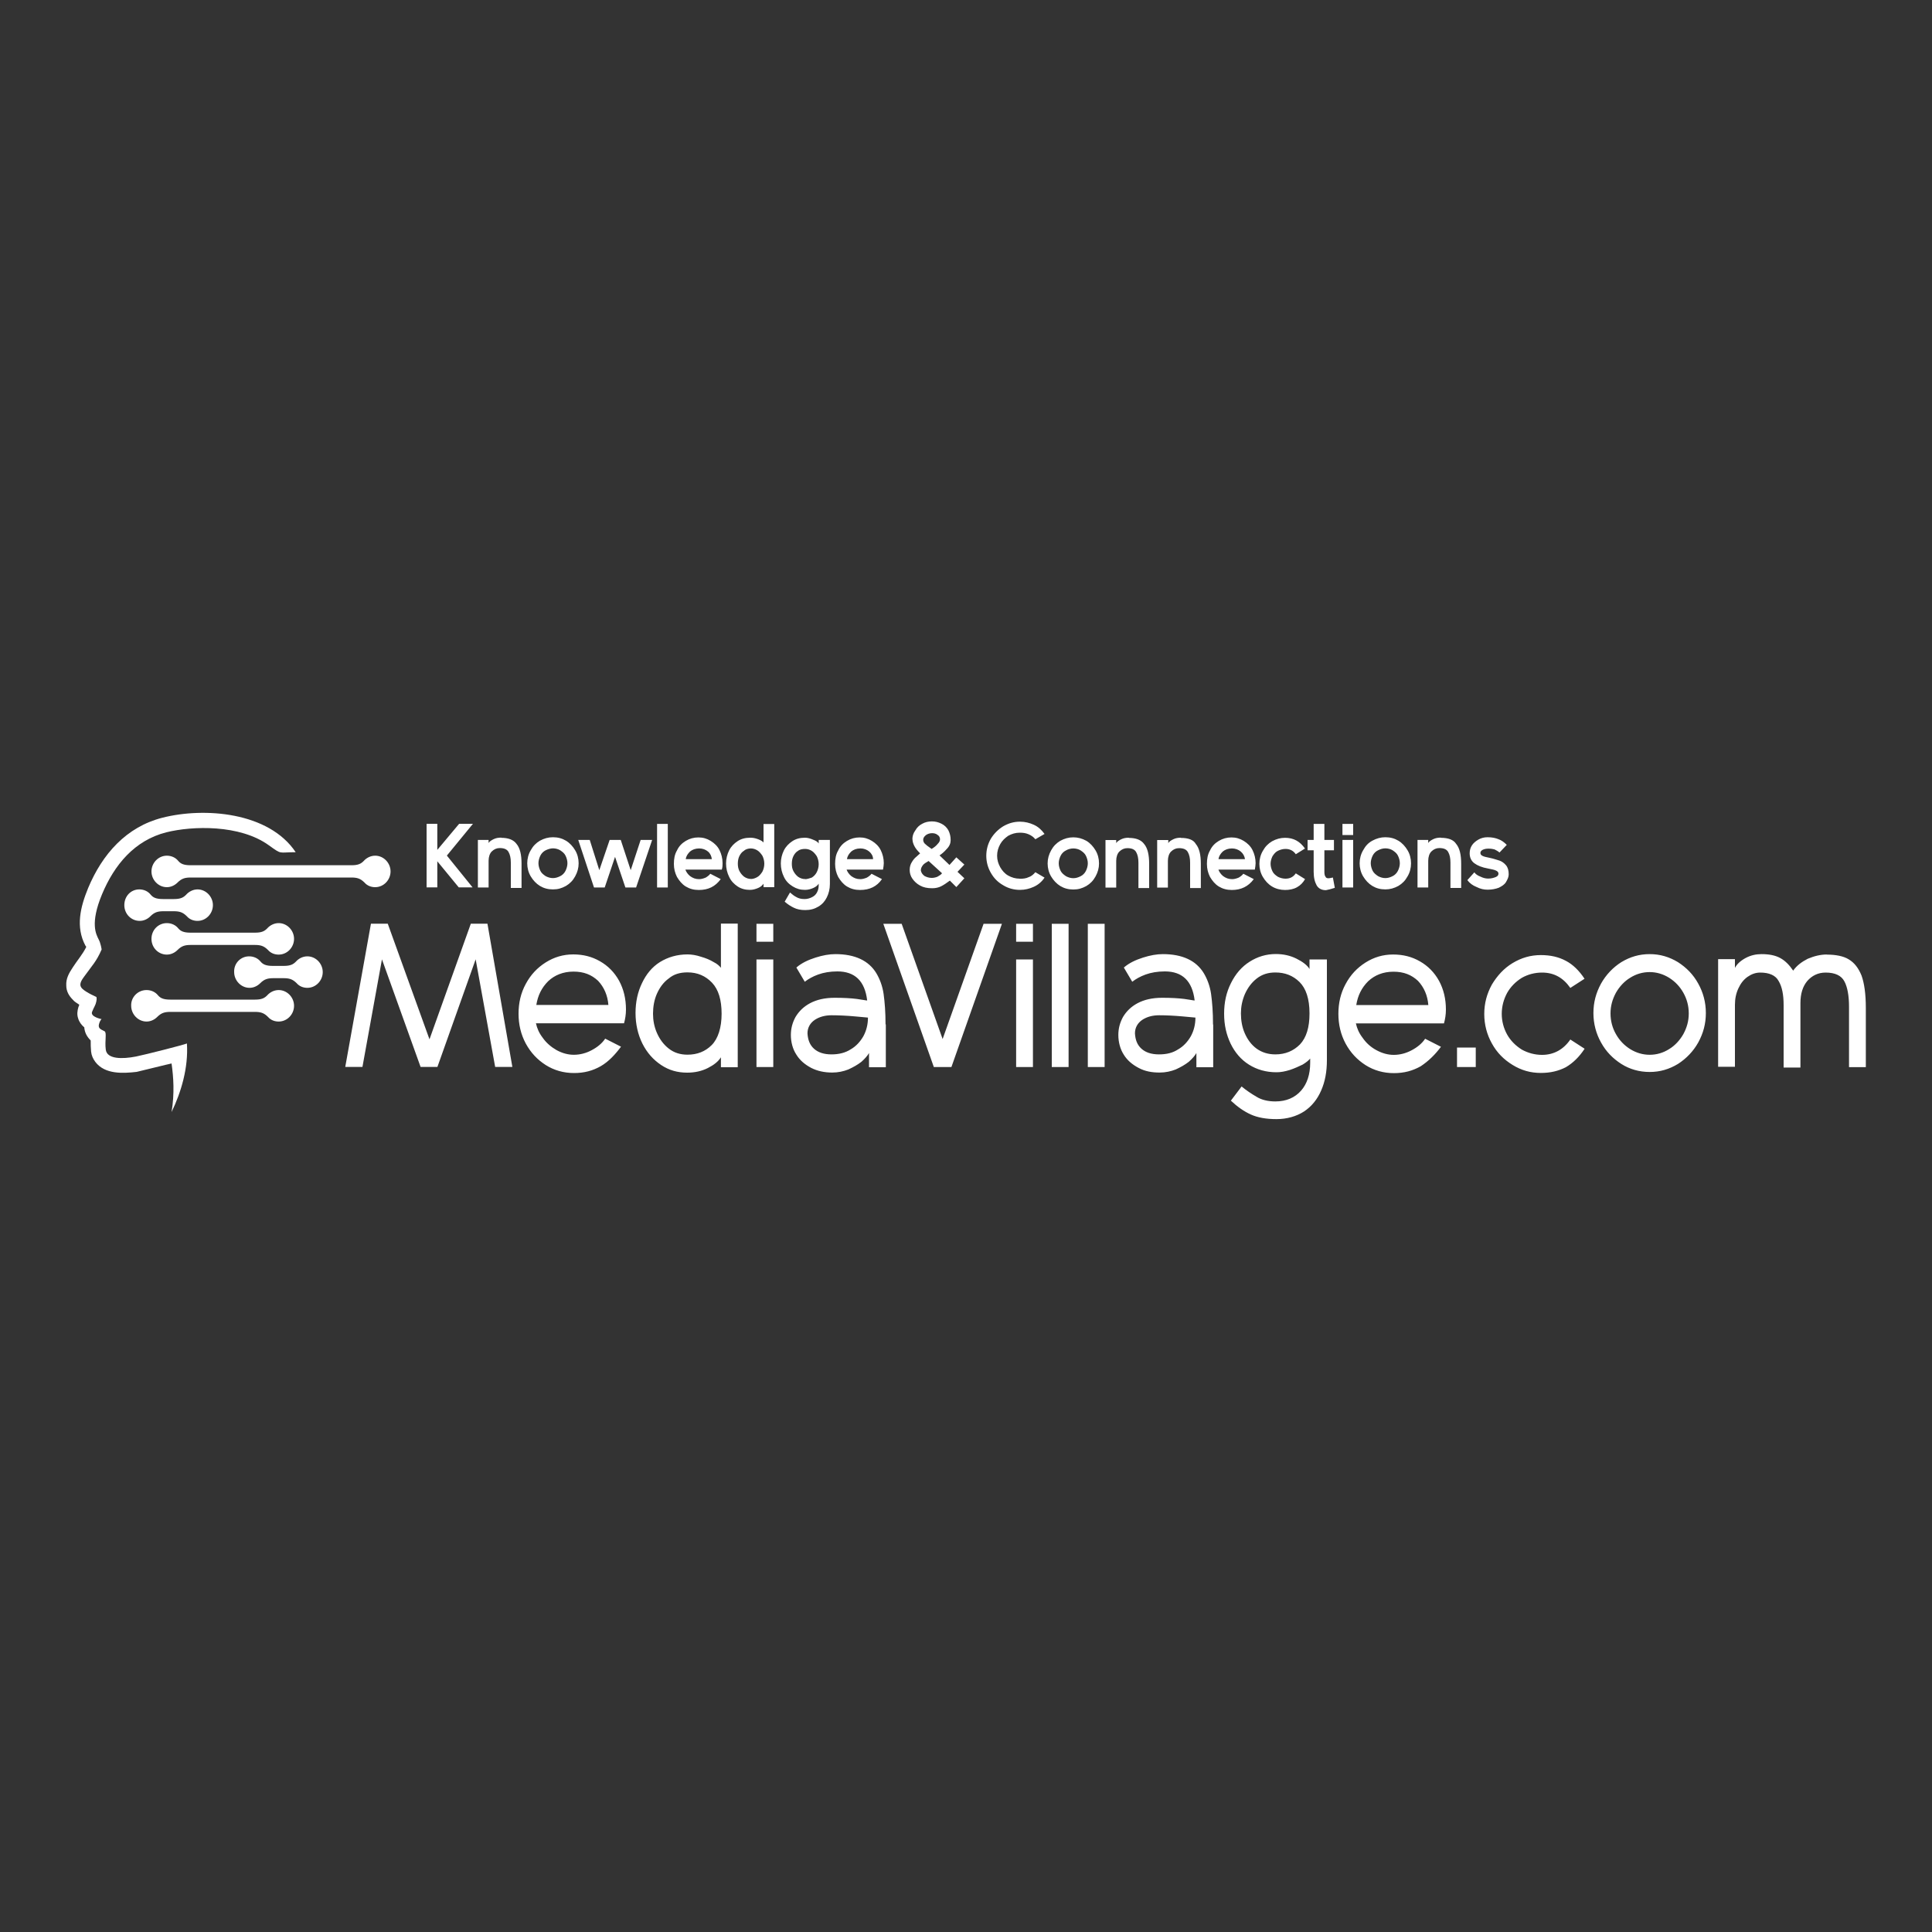 <?xml version="1.0" encoding="UTF-8"?><svg id="uuid-cf29a69a-4bc2-4307-9a85-73548d884066" xmlns="http://www.w3.org/2000/svg" width="200" height="200" viewBox="0 0 200 200"><rect x="0" y="0" width="200" height="200" fill="#333333" stroke="none"/><defs><style>.uuid-d96b2071-e932-40ec-bd56-8dca73e154b0{fill:#fff;}</style></defs><path class="uuid-d96b2071-e932-40ec-bd56-8dca73e154b0" d="m8.71,106.34c-.28-.24-.52-.55-.63-.95-.12-.36-.08-.75.04-1.15.04-.08.08-.16.08-.24-.24-.16-.52-.32-.67-.52-.4-.4-.67-.87-.67-1.47-.04-.71.28-1.27.67-1.86.48-.75.99-1.31,1.39-2.1,0-.08-.04-.12-.08-.16-1.03-1.94-.52-4,.28-5.95,1.47-3.53,3.96-6.34,7.69-7.29,4.36-1.11,11.02-.59,13.8,3.57-1.82,0-1.39.28-2.77-.71-3.01-2.18-7.93-2.02-10.62-1.35-3.29.83-5.39,3.37-6.66,6.42-1.27,3.05-.59,4.16-.36,4.64.24.44.32,1.07.32,1.07-.55,1.27-.99,1.66-1.78,2.77-.36.48-.63.91-.2,1.31s1.43.83,1.43.83c0,0,.08.12,0,.48-.08.4-.24.55-.44,1.07-.2.52.99.75.99.75,0,0-.16.08-.28.55-.12.48.36.56.59.71.24.16,0,.99.12,1.9.12.99,1.7.99,3.13.71.99-.2,4.88-1.19,5.27-1.35.16,2.5-.59,5.03-1.59,7.1.32-1.94.2-3.61,0-5.03-.24.04-3.41.83-3.61.87-1.39.16-3.29.28-4.28-1.03-.24-.32-.4-.67-.44-1.07-.04-.4-.04-.75-.04-1.15-.4-.4-.63-.83-.67-1.39Z"/><path class="uuid-d96b2071-e932-40ec-bd56-8dca73e154b0" d="m17.27,88.58c.48,0,.91.2,1.19.55.24.28.55.44,1.27.44h16.65c.71,0,.99-.16,1.27-.44.28-.32.71-.55,1.19-.55.87,0,1.59.75,1.59,1.63s-.71,1.63-1.59,1.63c-.44,0-.83-.16-1.11-.48-.44-.44-.79-.52-1.39-.52h-16.57c-.59,0-.95.08-1.39.52-.28.28-.67.48-1.11.48-.87,0-1.59-.75-1.59-1.63s.71-1.63,1.59-1.63Z"/><path class="uuid-d96b2071-e932-40ec-bd56-8dca73e154b0" d="m14.42,92.07c.48,0,.91.2,1.19.56.24.28.55.44,1.27.44h1.11c.71,0,.99-.16,1.27-.44.28-.32.71-.56,1.19-.56.87,0,1.59.75,1.59,1.63s-.71,1.63-1.59,1.63c-.44,0-.83-.16-1.11-.48-.44-.44-.79-.52-1.39-.52h-.99c-.59,0-.95.08-1.39.52-.28.28-.67.48-1.11.48-.87,0-1.59-.71-1.59-1.63s.67-1.63,1.55-1.63Z"/><path class="uuid-d96b2071-e932-40ec-bd56-8dca73e154b0" d="m17.27,95.56c.48,0,.91.2,1.19.55.24.28.55.44,1.27.44h6.66c.71,0,.99-.16,1.27-.44.28-.32.71-.55,1.19-.55.87,0,1.59.75,1.59,1.63s-.71,1.63-1.59,1.63c-.44,0-.83-.16-1.11-.48-.44-.44-.79-.52-1.39-.52h-6.58c-.59,0-.95.08-1.39.52-.28.28-.67.48-1.11.48-.87,0-1.59-.71-1.59-1.63s.71-1.63,1.59-1.63Z"/><path class="uuid-d96b2071-e932-40ec-bd56-8dca73e154b0" d="m25.79,99c.48,0,.91.2,1.19.55.24.28.55.44,1.27.44h1.11c.71,0,.99-.16,1.27-.44.28-.32.71-.55,1.19-.55.87,0,1.59.75,1.59,1.63s-.71,1.63-1.59,1.63c-.44,0-.83-.16-1.11-.48-.44-.44-.79-.52-1.39-.52h-.99c-.59,0-.95.08-1.39.52-.28.28-.67.48-1.11.48-.87,0-1.59-.75-1.59-1.63-.04-.91.67-1.63,1.55-1.63Z"/><path class="uuid-d96b2071-e932-40ec-bd56-8dca73e154b0" d="m15.17,102.49c.48,0,.91.2,1.19.55.24.28.55.44,1.27.44h8.76c.71,0,.99-.16,1.27-.44.28-.32.71-.55,1.19-.55.87,0,1.59.75,1.59,1.63s-.71,1.63-1.59,1.63c-.44,0-.83-.16-1.11-.48-.44-.44-.79-.52-1.39-.52h-8.68c-.59,0-.95.08-1.39.52-.28.28-.67.48-1.11.48-.87,0-1.59-.75-1.59-1.63-.04-.87.67-1.63,1.59-1.63Z"/><path class="uuid-d96b2071-e932-40ec-bd56-8dca73e154b0" d="m152.61,90.32l-.71.79c.24.32.55.55.95.71.4.2.75.28,1.15.28.44,0,.83-.08,1.15-.2.32-.16.59-.32.75-.59.16-.28.28-.52.28-.79,0-.4-.08-.71-.28-.95-.2-.24-.44-.4-.67-.48-.28-.08-.6-.2-.99-.28-.36-.08-.6-.12-.75-.2-.16-.08-.24-.16-.24-.32,0-.12.08-.24.24-.32.16-.08.36-.12.59-.12.28,0,.48.04.63.08.16.08.32.16.52.32l.75-.79c-.28-.28-.55-.48-.87-.59-.28-.12-.67-.2-1.11-.2-.36,0-.67.08-.95.24-.28.16-.52.36-.67.59-.16.24-.24.52-.24.83,0,.44.16.79.48,1.03.32.24.79.44,1.43.55.36.08.63.12.79.2.2.08.28.2.28.32,0,.16-.08.28-.28.36-.2.08-.44.16-.79.16-.28,0-.55-.08-.79-.2-.32-.12-.52-.28-.63-.44Zm-3.45-3.61c-.28,0-.55.04-.79.16-.24.12-.44.24-.52.4v-.32h-1.11v4.92h1.11v-2.77c0-.4.12-.75.32-.95.24-.24.52-.36.83-.36.44,0,.75.12.91.4.16.28.24.63.24,1.11v2.62h1.11v-2.5c0-.95-.16-1.63-.52-2.06-.28-.44-.83-.63-1.59-.63Zm-5.75,1.11c.28,0,.56.08.75.2.24.16.44.32.55.55.12.24.2.52.2.79s-.08.55-.2.79c-.12.24-.32.44-.55.55-.24.12-.48.2-.75.2s-.52-.08-.75-.2c-.24-.16-.44-.32-.56-.55-.12-.24-.2-.52-.2-.79s.08-.55.2-.79c.12-.24.32-.44.56-.55.24-.12.48-.2.75-.2Zm0-1.15c-.48,0-.91.12-1.35.36-.44.24-.71.55-.95.99-.24.4-.36.87-.36,1.35s.12.95.36,1.35c.24.4.56.75.95.99.4.24.83.36,1.35.36.48,0,.91-.12,1.35-.36.4-.24.71-.55.95-.99.24-.4.36-.87.36-1.35s-.12-.95-.36-1.35c-.24-.4-.55-.75-.95-.99-.4-.24-.83-.36-1.35-.36Zm-3.33.28h-1.11v4.92h1.11v-4.92Zm0-1.66h-1.11v1.15h1.11v-1.15Zm-1.9,6.62l-.2-1.07c-.2.04-.36.08-.44.08-.16,0-.28-.04-.32-.16-.08-.08-.12-.28-.12-.48v-2.26h.99v-1.07h-.99v-1.66h-1.11v1.66h-.63v1.07h.63v2.22c0,.63.12,1.07.32,1.43.2.32.52.48.95.48.24-.04.55-.12.91-.24Zm-3.09-.91l-.95-.59c-.28.4-.63.55-1.07.55-.28,0-.56-.08-.79-.2-.24-.16-.44-.32-.55-.55-.12-.24-.2-.52-.2-.79s.08-.55.2-.79c.16-.24.32-.44.55-.55.24-.12.52-.2.79-.2.48,0,.83.2,1.07.55l.95-.59c-.52-.75-1.19-1.11-2.06-1.11-.48,0-.91.12-1.35.36-.4.24-.71.55-.95.99-.24.4-.36.87-.36,1.35s.12.95.36,1.35c.24.4.55.75.95.99.4.24.87.36,1.35.36.44,0,.87-.08,1.23-.28.36-.2.63-.48.83-.83Zm-6.22-2.06h-2.73c.04-.32.2-.55.44-.79.24-.2.56-.32.95-.32.36,0,.67.12.91.32.24.2.4.48.44.79Zm.91,2.06l-1.07-.55c-.12.16-.28.28-.48.4-.2.08-.44.16-.67.16-.4,0-.67-.12-.95-.32-.24-.2-.4-.44-.48-.67h3.77c.04-.24.08-.48.08-.67,0-.48-.12-.95-.32-1.35-.2-.4-.52-.71-.91-.95-.4-.24-.79-.36-1.27-.36s-.91.12-1.31.36c-.4.24-.71.55-.91.99-.24.4-.32.87-.32,1.39s.12.95.32,1.35c.24.4.52.75.91.99.4.24.83.36,1.35.36.95,0,1.7-.36,2.26-1.11Zm-7.53-4.28c-.28,0-.56.04-.79.16-.24.12-.44.24-.52.4v-.32h-1.15v4.92h1.11v-2.77c0-.4.12-.75.32-.95.24-.24.52-.36.83-.36.44,0,.75.12.91.4.16.28.24.63.24,1.11v2.62h1.11v-2.5c0-.95-.16-1.63-.52-2.06-.24-.44-.79-.63-1.55-.63Zm-5.39,0c-.28,0-.55.04-.79.16-.24.12-.44.24-.52.4v-.32h-1.11v4.92h1.11v-2.77c0-.4.12-.75.32-.95.24-.24.52-.36.83-.36.44,0,.75.12.91.4.16.28.24.63.24,1.11v2.62h1.11v-2.5c0-.95-.16-1.63-.52-2.06-.32-.44-.87-.63-1.59-.63Zm-5.75,1.11c.28,0,.56.08.75.2.24.16.44.32.55.55.12.24.2.52.2.79s-.08.55-.2.79c-.12.24-.32.44-.55.55-.24.12-.48.2-.75.2s-.52-.08-.75-.2c-.24-.16-.44-.32-.56-.55-.12-.24-.2-.52-.2-.79s.08-.55.2-.79c.12-.24.32-.44.56-.55.2-.12.48-.2.75-.2Zm0-1.15c-.48,0-.91.12-1.35.36-.4.24-.71.55-.95.99s-.36.87-.36,1.35.12.95.36,1.35c.24.4.56.75.95.99.4.24.83.36,1.35.36s.91-.12,1.35-.36c.4-.24.71-.55.95-.99.24-.44.36-.87.36-1.35s-.12-.95-.36-1.35c-.24-.4-.55-.75-.95-.99-.44-.24-.87-.36-1.35-.36Zm-5.55,4.28c-.44,0-.83-.12-1.19-.32-.36-.2-.63-.52-.83-.87-.2-.36-.32-.75-.32-1.19s.12-.83.32-1.19c.2-.36.48-.63.83-.87.36-.2.75-.32,1.19-.32.36,0,.63.04.91.16.28.12.52.28.71.52l.95-.55c-.32-.44-.67-.75-1.11-.95-.44-.2-.91-.32-1.43-.32-.63,0-1.19.16-1.74.48-.52.32-.95.75-1.27,1.27-.32.55-.48,1.15-.48,1.78s.16,1.23.48,1.78c.32.55.71.95,1.27,1.27.52.32,1.11.48,1.74.48.52,0,.99-.12,1.43-.32.44-.2.83-.52,1.11-.95l-.95-.56c-.2.24-.44.44-.71.52-.24.12-.55.16-.91.16Zm-10.23-.79v-.12c0-.16.08-.32.2-.48.12-.16.32-.28.6-.44l1.39,1.27c-.12.16-.28.24-.48.36-.2.08-.4.12-.59.12-.28,0-.52-.08-.75-.2-.2-.16-.32-.32-.36-.52Zm1.98-3.29c0,.16-.08.32-.24.48-.16.2-.36.36-.63.52-.36-.24-.6-.44-.71-.55-.12-.12-.16-.28-.16-.4,0-.16.08-.32.28-.48.16-.12.4-.2.63-.2.2,0,.4.04.55.16.2.12.28.28.28.48Zm-2.85,0c0,.24.08.48.2.71.12.24.32.48.59.75l-.4.36c-.16.12-.32.32-.44.52-.16.24-.24.52-.24.83s.08.63.28.91c.2.28.44.52.79.71.36.2.75.28,1.27.28.36,0,.67-.08.91-.2.24-.12.55-.32.91-.59l.67.67.83-.91-.71-.67.71-.75-.83-.75-.71.79-1.03-.99c.24-.16.48-.36.75-.67.28-.28.4-.59.4-.91,0-.4-.08-.71-.24-1.03-.16-.28-.4-.52-.71-.67-.32-.16-.63-.24-.99-.24s-.71.08-.99.24c-.32.16-.56.4-.71.67-.24.32-.32.63-.32.95Zm-4.08,2.06h-2.7c.04-.32.2-.55.44-.79.24-.2.55-.32.95-.32.36,0,.67.12.91.32.24.2.4.48.4.79Zm.91,2.06l-1.07-.55c-.12.16-.28.28-.48.4-.2.08-.44.16-.67.16-.4,0-.67-.12-.95-.32-.24-.2-.4-.44-.48-.67h3.77c.04-.24.08-.48.08-.67,0-.48-.12-.95-.32-1.35-.2-.4-.52-.71-.91-.95-.4-.24-.79-.36-1.27-.36s-.91.12-1.31.36c-.4.24-.71.55-.91.99-.24.4-.32.87-.32,1.39s.12.95.32,1.35c.24.4.52.75.91.99.4.24.83.36,1.35.36.99,0,1.74-.36,2.26-1.11Zm-7.93,0c-.28,0-.52-.08-.75-.24-.2-.16-.36-.36-.48-.59s-.16-.48-.16-.75.04-.55.16-.79c.12-.24.28-.44.48-.55.2-.16.48-.2.75-.2.24,0,.48.08.67.2.2.12.36.32.52.55.12.24.2.52.2.83s-.08.59-.2.83c-.12.24-.32.44-.52.56-.24.08-.48.16-.67.16Zm1.39-4.04v.36c-.08-.16-.28-.28-.59-.4-.28-.12-.55-.2-.83-.2-.52,0-.95.12-1.31.36-.36.24-.67.55-.87.95-.2.4-.32.87-.32,1.35,0,.52.12.99.32,1.39.2.44.52.75.91.99s.79.36,1.27.36c.32,0,.6-.08.87-.2.28-.12.44-.28.55-.44v.16c0,.24-.04.48-.16.71-.12.24-.28.4-.52.52-.24.12-.48.2-.79.2-.36,0-.63-.08-.83-.2-.24-.12-.44-.28-.67-.48l-.55.95c.32.28.63.48.95.63.32.16.71.24,1.19.24.52,0,.95-.12,1.35-.36.4-.24.67-.55.87-.95.2-.4.32-.87.32-1.39v-4.56h-1.15Zm-7.02.87c.24,0,.48.08.67.2.2.12.36.32.52.55.12.24.2.52.2.83s-.08.59-.2.83c-.16.24-.32.44-.52.55-.2.12-.44.2-.63.2-.28,0-.52-.08-.75-.24-.2-.16-.36-.36-.48-.59-.12-.24-.16-.48-.16-.75s.04-.55.16-.79c.12-.24.28-.44.48-.55.16-.16.44-.24.71-.24Zm1.35-.55c-.08-.16-.28-.28-.59-.4-.32-.12-.55-.16-.83-.16-.52,0-.95.12-1.31.36-.36.24-.67.55-.87.95-.2.4-.32.87-.32,1.35,0,.52.12.99.32,1.39.2.44.52.75.87.99.36.24.79.36,1.27.36.32,0,.59-.08.87-.2.28-.12.44-.28.55-.44v.36h1.11v-6.54h-1.11v1.98h.04Zm-5.39,1.66h-2.7c.04-.32.2-.55.44-.79.24-.2.56-.32.95-.32.36,0,.67.12.91.32s.36.48.4.79Zm.91,2.06l-1.07-.55c-.12.16-.28.28-.48.4-.2.08-.44.16-.67.16-.4,0-.67-.12-.95-.32-.24-.2-.4-.44-.48-.67h3.77c.08-.24.08-.48.08-.67,0-.48-.12-.95-.32-1.35-.2-.4-.52-.71-.91-.95s-.79-.36-1.27-.36-.91.12-1.31.36c-.4.24-.71.55-.91.99-.24.4-.32.87-.32,1.39s.12.95.32,1.35c.24.4.52.75.91.99.4.24.83.36,1.35.36.99,0,1.7-.36,2.26-1.11Zm-5.47-5.71h-1.11v6.58h1.11v-6.58Zm-2.81,1.66l-1.03,3.13-1.03-3.13h-1.15l-1.07,3.13-.99-3.13h-1.19l1.63,4.92h1.11l1.07-3.17,1.07,3.17h1.11l1.66-4.92h-1.19Zm-9.08.87c.28,0,.55.08.75.2.24.16.44.32.55.55.12.24.2.52.2.79s-.08.55-.2.79c-.12.24-.32.44-.55.55-.24.12-.48.2-.75.2s-.52-.08-.75-.2c-.24-.16-.44-.32-.55-.55-.12-.24-.2-.52-.2-.79s.08-.55.2-.79c.12-.24.32-.44.55-.55.24-.12.52-.2.75-.2Zm0-1.15c-.48,0-.91.12-1.35.36-.4.24-.71.55-.95.99-.24.4-.36.87-.36,1.35s.12.95.36,1.35c.24.4.56.75.95.99.4.24.83.36,1.35.36s.91-.12,1.35-.36c.4-.24.71-.55.95-.99.24-.44.36-.87.36-1.35s-.12-.95-.36-1.35c-.24-.4-.55-.75-.95-.99s-.83-.36-1.35-.36Zm-5.35.04c-.28,0-.55.04-.79.16-.24.12-.44.24-.52.4v-.32h-1.11v4.92h1.11v-2.77c0-.4.12-.75.32-.95.24-.24.52-.36.83-.36.44,0,.75.12.91.4.16.28.24.63.24,1.11v2.62h1.11v-2.5c0-.95-.16-1.63-.52-2.06-.32-.44-.87-.63-1.59-.63Zm-5.63,1.86l2.7-3.29h-1.43l-2.26,2.7v-2.7h-1.11v6.58h1.11v-2.7l2.22,2.7h1.43l-2.66-3.29Z"/><path class="uuid-d96b2071-e932-40ec-bd56-8dca73e154b0" d="m189.12,98.81c-.67,0-1.31.16-1.98.44-.63.32-1.15.71-1.51,1.23-.4-.59-.83-1.03-1.35-1.31-.52-.28-1.15-.4-1.94-.4-.55,0-1.11.12-1.63.4-.52.28-.91.63-1.11,1.03v-.91h-1.74v11.14h1.74v-6.42c0-.63.12-1.19.36-1.7.24-.52.55-.91.95-1.19.4-.28.83-.44,1.31-.44.91,0,1.59.28,1.9.87.36.59.52,1.43.52,2.5v6.46h1.74v-6.66c0-.99.24-1.74.71-2.3.48-.55,1.11-.87,1.9-.87.99,0,1.63.32,1.94.91.32.59.48,1.51.48,2.62v6.26h1.74v-6.14c0-1.43-.16-2.54-.44-3.33-.32-.79-.75-1.35-1.35-1.7-.52-.32-1.31-.48-2.26-.48Zm-18.35,1.82c.71,0,1.39.2,2.02.59.63.4,1.11.91,1.47,1.55s.56,1.35.56,2.14-.2,1.47-.56,2.14c-.36.63-.87,1.19-1.47,1.55-.63.4-1.31.59-2.02.59s-1.39-.2-2.02-.59c-.63-.4-1.11-.91-1.47-1.55-.36-.63-.56-1.35-.56-2.14s.2-1.47.56-2.14c.36-.63.87-1.19,1.47-1.55.63-.4,1.31-.59,2.02-.59Zm0-1.86c-1.07,0-2.02.28-2.93.83-.87.55-1.59,1.31-2.1,2.22-.52.95-.79,1.94-.79,3.05s.28,2.14.79,3.05c.52.95,1.23,1.66,2.1,2.22.87.55,1.86.83,2.93.83s2.02-.28,2.93-.83c.87-.56,1.59-1.31,2.1-2.22.52-.95.79-1.94.79-3.05s-.28-2.14-.79-3.05c-.52-.95-1.23-1.66-2.1-2.22-.91-.55-1.86-.83-2.93-.83Zm-6.74,9.79l-1.47-.95c-.71,1.03-1.7,1.59-2.93,1.59-.75,0-1.47-.2-2.1-.55-.63-.4-1.15-.91-1.51-1.55s-.56-1.39-.56-2.14c0-.79.2-1.51.56-2.18.36-.63.87-1.15,1.51-1.55.63-.36,1.35-.55,2.1-.55,1.23,0,2.18.52,2.93,1.59l1.47-.95c-.55-.83-1.19-1.47-1.94-1.86-.75-.4-1.59-.59-2.58-.59-1.07,0-2.02.28-2.93.83s-1.59,1.31-2.14,2.22c-.52.95-.79,1.94-.79,3.05s.28,2.14.79,3.05c.52.95,1.23,1.66,2.14,2.22s1.86.83,2.93.83c.99,0,1.82-.2,2.58-.59.75-.44,1.39-1.07,1.94-1.9Zm-11.26-.12h-1.94v2.02h1.94v-2.02Zm-4.92-4.4h-7.45c.16-.99.55-1.78,1.23-2.46.67-.63,1.55-.99,2.62-.99s1.86.32,2.54.95c.63.67.99,1.51,1.07,2.5Zm1.31,4.32l-1.63-.83c-.32.48-.79.87-1.39,1.19-.6.32-1.23.48-1.86.48-.59,0-1.19-.16-1.78-.48-.6-.32-1.07-.75-1.43-1.27-.4-.52-.59-.99-.71-1.51h9.12c.12-.44.2-.91.2-1.43,0-1.11-.24-2.1-.71-2.97-.48-.87-1.15-1.55-1.98-2.02-.83-.48-1.74-.71-2.78-.71s-1.98.28-2.85.83c-.87.55-1.55,1.27-2.06,2.22-.52.95-.75,1.98-.75,3.09s.24,2.14.75,3.09c.52.95,1.19,1.66,2.06,2.22.87.55,1.86.83,2.93.83s1.94-.24,2.78-.71c.83-.55,1.51-1.23,2.1-2.02Zm-17.13.79c-.75,0-1.39-.2-1.94-.59-.55-.4-.95-.95-1.23-1.59-.28-.63-.4-1.35-.4-2.06,0-.67.12-1.31.4-1.98.28-.63.67-1.19,1.23-1.63.56-.44,1.19-.63,1.94-.63.99,0,1.82.32,2.5.99.67.67,1.03,1.74,1.03,3.25,0,1.43-.32,2.5-.99,3.21-.67.67-1.51,1.03-2.54,1.03Zm3.53-9.83v.99c-.24-.4-.71-.75-1.35-1.07s-1.35-.48-2.14-.48c-.99,0-1.9.28-2.7.79-.83.52-1.47,1.27-1.94,2.22-.48.95-.71,1.98-.71,3.17s.24,2.18.67,3.09c.44.91,1.07,1.66,1.9,2.18.83.52,1.78.79,2.85.79.44,0,.87-.08,1.39-.24.48-.16.91-.36,1.31-.55.4-.24.63-.44.79-.63v.44c0,1.19-.32,2.18-.95,2.89-.63.71-1.51,1.11-2.66,1.11-.75,0-1.43-.16-1.94-.48-.55-.32-1.07-.67-1.55-1.07l-1.11,1.47c.67.63,1.35,1.11,2.06,1.43s1.59.48,2.66.48,2.06-.28,2.85-.79c.79-.52,1.39-1.27,1.78-2.18.4-.91.59-1.94.59-3.13v-10.43h-1.82Zm-15.58,9.83c-.79,0-1.39-.2-1.82-.59-.44-.4-.63-.91-.67-1.59,0-.59.28-1.07.75-1.39.48-.32,1.07-.48,1.74-.48.75,0,1.59.04,2.46.12.87.08,1.31.12,1.31.12,0,.71-.16,1.35-.48,1.94-.32.55-.75,1.03-1.31,1.35-.55.36-1.19.52-1.98.52Zm5.59-3.13c0-1.23-.08-2.26-.2-3.13-.12-.83-.4-1.55-.75-2.14-.79-1.31-2.22-1.98-4.24-1.98-.63,0-1.31.12-2.06.36-.75.24-1.43.55-1.98,1.03l.87,1.47c.36-.28.83-.55,1.39-.75.55-.2,1.23-.32,1.98-.32,1.82,0,2.85.99,3.09,3.01-.12,0-.48-.08-1.07-.16-.63-.08-1.39-.12-2.3-.12-1.03,0-1.86.2-2.54.56-.67.36-1.15.83-1.51,1.43-.32.59-.48,1.19-.48,1.86,0,.75.2,1.47.55,2.02.36.59.87,1.03,1.55,1.39.67.36,1.39.48,2.18.48.59,0,1.15-.12,1.66-.32.52-.24.95-.48,1.35-.79.36-.32.63-.63.79-.91v1.47h1.74v-4.44h-.04Zm-11.22-10.39h-1.74v14.83h1.74v-14.83Zm-3.73,0h-1.74v14.83h1.74v-14.83Zm-3.69,3.69h-1.74v11.14h1.74v-11.14Zm0-3.69h-1.74v1.86h1.74v-1.86Zm-8.44,14.83l5.23-14.83h-1.9l-4.24,11.93-4.24-11.93h-1.9l5.23,14.83h1.82Zm-12.41-1.31c-.79,0-1.39-.2-1.82-.59s-.63-.91-.67-1.59c0-.59.28-1.07.75-1.39.48-.32,1.07-.48,1.74-.48.75,0,1.59.04,2.46.12.87.08,1.31.12,1.31.12,0,.71-.16,1.35-.48,1.94-.32.55-.75,1.03-1.31,1.35-.56.36-1.23.52-1.98.52Zm5.59-3.13c0-1.23-.08-2.26-.2-3.13-.12-.83-.4-1.55-.75-2.14-.79-1.31-2.22-1.98-4.24-1.98-.63,0-1.31.12-2.06.36-.75.24-1.43.55-1.98,1.03l.87,1.47c.36-.28.83-.55,1.39-.75.55-.2,1.23-.32,1.98-.32,1.82,0,2.85.99,3.09,3.01-.12,0-.48-.08-1.07-.16-.63-.08-1.39-.12-2.3-.12-1.03,0-1.86.2-2.54.56-.67.36-1.15.83-1.51,1.43-.32.59-.48,1.19-.48,1.86,0,.75.2,1.47.56,2.02.36.59.87,1.03,1.55,1.39.63.32,1.35.48,2.18.48.59,0,1.15-.12,1.66-.32.52-.24.95-.48,1.35-.79.36-.32.63-.63.79-.91v1.47h1.74v-4.44h-.04Zm-11.62-6.7h-1.74v11.14h1.74v-11.14Zm0-3.69h-1.74v1.86h1.74v-1.86Zm-8.88,5.03c1.03,0,1.86.36,2.54,1.07.67.71.99,1.78.99,3.21s-.36,2.58-1.03,3.25c-.67.67-1.51.99-2.5.99-.75,0-1.39-.2-1.94-.63-.56-.44-.95-.99-1.23-1.63s-.4-1.31-.4-1.98c0-.71.12-1.43.4-2.06.28-.63.67-1.19,1.23-1.59.52-.44,1.15-.63,1.94-.63Zm3.49-.44c-.16-.2-.4-.44-.79-.63-.4-.24-.79-.4-1.31-.55-.48-.16-.95-.24-1.39-.24-1.07,0-2.02.28-2.85.79-.83.52-1.43,1.27-1.86,2.18-.44.91-.67,1.94-.67,3.09s.24,2.22.71,3.17c.48.95,1.11,1.66,1.94,2.22.83.55,1.7.79,2.7.79.79,0,1.51-.16,2.14-.48.63-.32,1.07-.67,1.35-1.11v1.03h1.74v-14.87h-1.74v4.6h.04Zm-11.69,3.81h-7.45c.16-.99.55-1.78,1.23-2.46.67-.63,1.55-.99,2.62-.99s1.86.32,2.54.95c.63.67.99,1.51,1.07,2.5Zm1.31,4.32l-1.63-.83c-.32.48-.79.87-1.39,1.19-.59.32-1.23.48-1.86.48-.59,0-1.19-.16-1.78-.48-.56-.32-1.07-.75-1.43-1.27-.4-.52-.59-.99-.71-1.51h9.12c.12-.44.2-.91.2-1.43,0-1.11-.24-2.1-.71-2.97-.48-.87-1.15-1.55-1.98-2.02-.83-.48-1.74-.71-2.77-.71s-1.98.28-2.85.83c-.87.55-1.55,1.27-2.06,2.22-.52.95-.75,1.98-.75,3.09s.24,2.14.75,3.09c.52.95,1.19,1.66,2.06,2.22.87.55,1.86.83,2.93.83s1.94-.24,2.77-.71c.83-.48,1.51-1.23,2.1-2.02Zm-13.8-12.73h-1.74l-4.28,11.97-4.32-11.97h-1.74l-2.66,14.83h1.78l2.02-11.14,4,11.14h1.74l3.96-11.14,2.02,11.14h1.78l-2.58-14.83Z"/></svg>